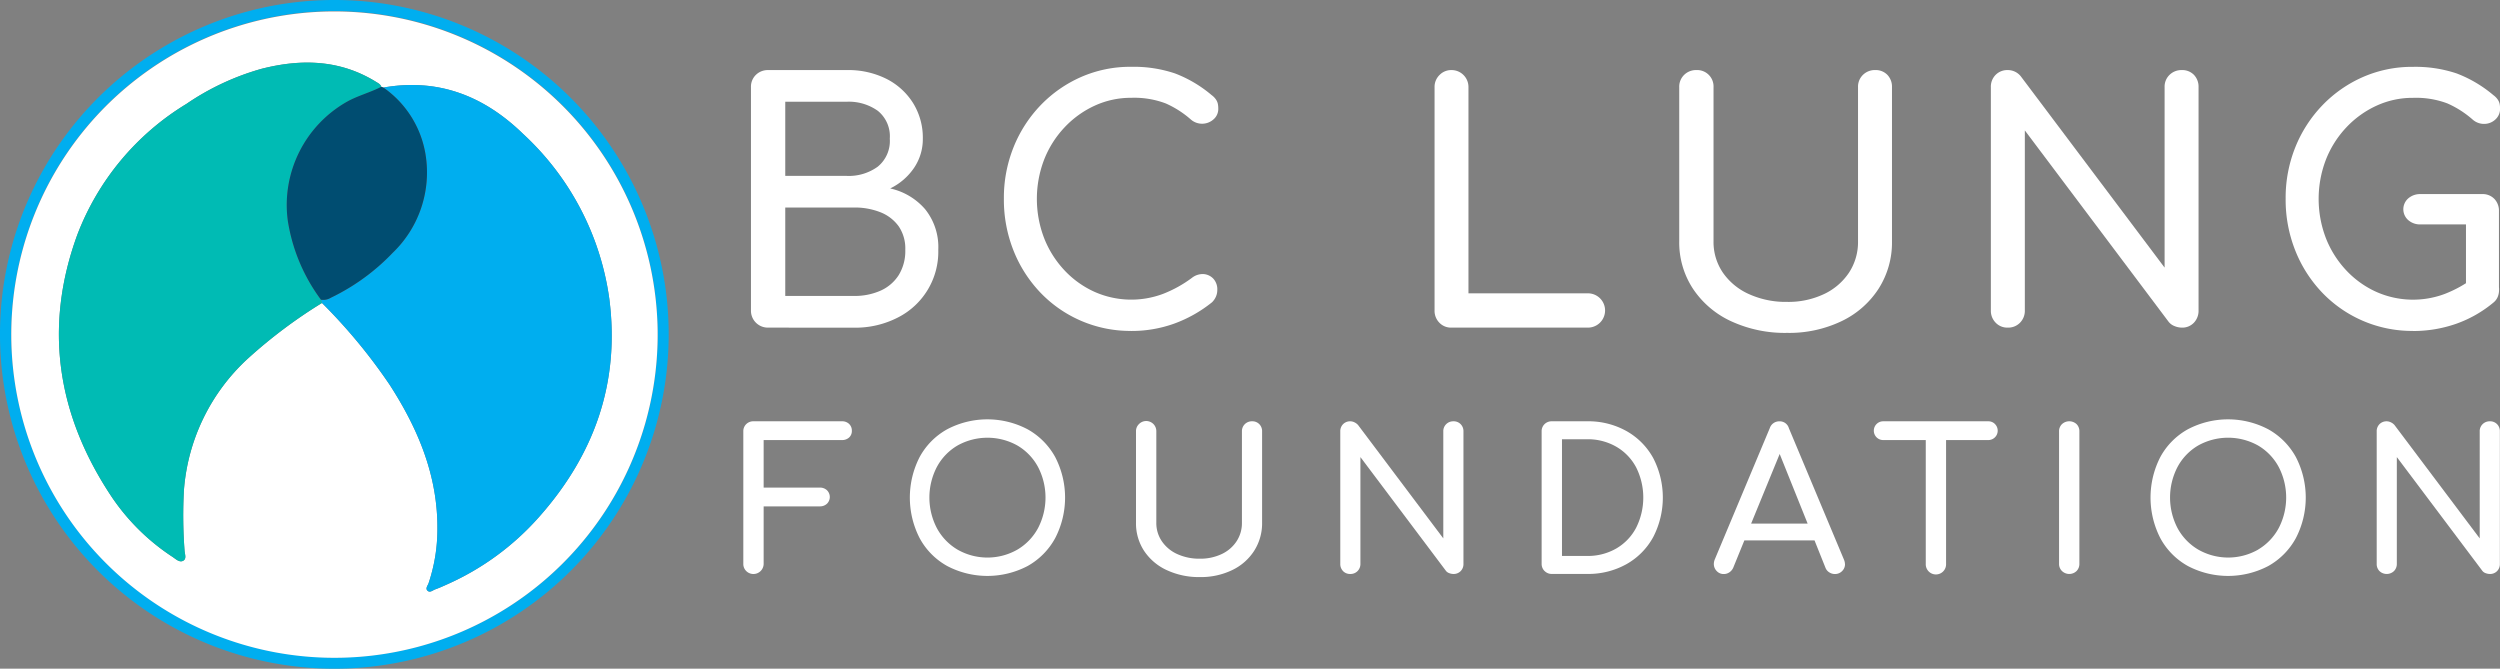 <svg xmlns="http://www.w3.org/2000/svg" xmlns:xlink="http://www.w3.org/1999/xlink" width="209.265" height="55.974" viewBox="0 0 209.265 55.974"><rect x="0" y="0" width="209.265" height="55.974" fill="#808080" stroke="none"/><defs><clipPath id="a"><rect width="209.265" height="55.974" fill="none"/></clipPath></defs><g transform="translate(0 0)"><g transform="translate(0 0)" clip-path="url(#a)"><path d="M27.8,0A27.987,27.987,0,1,1,0,28.18,27.986,27.986,0,0,1,27.8,0M55.045,27.577a27.052,27.052,0,1,0-26.1,27.439,26.989,26.989,0,0,0,26.1-27.439" transform="translate(0 0)" fill="#00aeef"/><path d="M55.319,27.855A27.052,27.052,0,1,1,27.867,1.238,27.071,27.071,0,0,1,55.319,27.855M32.189,7.543c-.064-.218-.252-.3-.426-.41-3.026-1.869-6.265-1.946-9.593-1.1a21.413,21.413,0,0,0-6.3,2.945A21.961,21.961,0,0,0,6.75,19.915c-2.857,7.8-1.679,15.153,2.9,21.994A18.1,18.1,0,0,0,14.724,46.9c.257.171.557.47.856.331.348-.163.154-.576.141-.871a38.994,38.994,0,0,1-.053-5.048,16.65,16.65,0,0,1,5.356-11.021,41.361,41.361,0,0,1,6.2-4.652,46.13,46.13,0,0,1,5.662,6.841c2.393,3.7,4.051,7.647,4,12.159a14.2,14.2,0,0,1-.736,4.453c-.068.2-.3.439-.088.635s.437-.042.642-.115c.356-.126.7-.286,1.044-.441a22.415,22.415,0,0,0,7.618-5.587c4.656-5.231,6.82-11.293,5.908-18.308a23.076,23.076,0,0,0-7.221-13.795C40.8,8.317,36.958,6.8,32.365,7.607l-.175-.064" transform="translate(-0.273 -0.277)" fill="#fff"/><path d="M39.852,9.384c4.592-.809,8.434.711,11.688,3.873a23.069,23.069,0,0,1,7.221,13.794c.914,7.015-1.252,13.077-5.907,18.308a22.41,22.41,0,0,1-7.619,5.587c-.345.155-.688.316-1.044.441-.206.074-.438.3-.642.115s.019-.435.087-.634a14.179,14.179,0,0,0,.737-4.454c.05-4.513-1.608-8.457-4-12.159a46.037,46.037,0,0,0-5.661-6.841c-.027-.088-.056-.178-.084-.266a1.257,1.257,0,0,0,.836-.173,17.826,17.826,0,0,0,5.177-3.766,9.331,9.331,0,0,0,2.736-8.245,8.48,8.48,0,0,0-3.524-5.58" transform="translate(-7.76 -2.055)" fill="#00aeef"/><path d="M28.293,26.606c.028.089.056.178.083.266a41.361,41.361,0,0,0-6.2,4.652,16.65,16.65,0,0,0-5.356,11.021,38.982,38.982,0,0,0,.053,5.047c.013.295.207.708-.141.871-.3.139-.6-.16-.856-.331A18.1,18.1,0,0,1,10.8,43.145C6.222,36.3,5.044,28.952,7.9,21.151a21.966,21.966,0,0,1,9.121-10.933,21.43,21.43,0,0,1,6.3-2.944c3.328-.85,6.567-.774,9.593,1.1.174.108.362.192.426.41-.921.477-1.933.731-2.849,1.237a9.932,9.932,0,0,0-4.981,9.937,14.931,14.931,0,0,0,2.783,6.653" transform="translate(-1.424 -1.513)" fill="#00bbb4"/><path d="M33.8,27.191a14.931,14.931,0,0,1-2.783-6.653A9.932,9.932,0,0,1,36,10.6c.916-.506,1.928-.76,2.849-1.237l.175.064a8.473,8.473,0,0,1,3.525,5.579,9.327,9.327,0,0,1-2.735,8.244,17.838,17.838,0,0,1-5.177,3.767,1.257,1.257,0,0,1-.836.173" transform="translate(-6.932 -2.099)" fill="#004d71"/><path d="M82.449,29.118a1.414,1.414,0,0,1-1.435-1.435V8.995a1.377,1.377,0,0,1,.414-1.035,1.413,1.413,0,0,1,1.02-.4h6.6a7.115,7.115,0,0,1,3.3.731,5.614,5.614,0,0,1,2.236,2.029A5.5,5.5,0,0,1,95.4,13.3a4.286,4.286,0,0,1-.732,2.443,5.094,5.094,0,0,1-2,1.725,5.393,5.393,0,0,1,2.926,1.74,5.061,5.061,0,0,1,1.1,3.4,6.171,6.171,0,0,1-3.4,5.672,7.765,7.765,0,0,1-3.672.842Zm1.436-12.7h5.161a4.123,4.123,0,0,0,2.581-.773A2.773,2.773,0,0,0,92.635,13.3a2.734,2.734,0,0,0-1.007-2.332,4.177,4.177,0,0,0-2.581-.759H83.885Zm0,10.047h5.741a5.325,5.325,0,0,0,2.236-.441,3.485,3.485,0,0,0,1.518-1.3,3.842,3.842,0,0,0,.552-2.125,3.289,3.289,0,0,0-.552-1.961,3.429,3.429,0,0,0-1.518-1.173,5.824,5.824,0,0,0-2.236-.4H83.885Z" transform="translate(-18.154 -1.694)" fill="#fff"/><path d="M118.955,29.314a10.41,10.41,0,0,1-7.578-3.187,10.914,10.914,0,0,1-2.263-3.52,11.519,11.519,0,0,1-.814-4.361,11.347,11.347,0,0,1,.814-4.319,10.949,10.949,0,0,1,2.263-3.506,10.627,10.627,0,0,1,3.382-2.36,10.244,10.244,0,0,1,4.2-.855,10.823,10.823,0,0,1,3.658.552,10.56,10.56,0,0,1,3.078,1.821,1.527,1.527,0,0,1,.344.346,1.063,1.063,0,0,1,.166.358,1.957,1.957,0,0,1,.041.428,1.139,1.139,0,0,1-.372.871,1.434,1.434,0,0,1-1.919.04,8.2,8.2,0,0,0-2.111-1.352,7.424,7.424,0,0,0-2.885-.469,7.226,7.226,0,0,0-3.064.662,8.068,8.068,0,0,0-2.526,1.823,8.4,8.4,0,0,0-1.7,2.691,9.182,9.182,0,0,0,0,6.569,8.406,8.406,0,0,0,1.7,2.692,7.878,7.878,0,0,0,2.526,1.808,7.568,7.568,0,0,0,5.729.166,10.264,10.264,0,0,0,2.415-1.339,1.458,1.458,0,0,1,.98-.317,1.24,1.24,0,0,1,.814.386,1.319,1.319,0,0,1,.331.953,1.381,1.381,0,0,1-.11.538,1.5,1.5,0,0,1-.331.483,11.1,11.1,0,0,1-3.188,1.795,10.55,10.55,0,0,1-3.575.607" transform="translate(-24.269 -1.614)" fill="#fff"/><path d="M156.17,29.118a1.345,1.345,0,0,1-1.008-.414,1.414,1.414,0,0,1-.4-1.022V8.995a1.387,1.387,0,0,1,.414-1.021,1.358,1.358,0,0,1,.994-.414A1.414,1.414,0,0,1,157.6,8.995V26.247H167.6a1.435,1.435,0,1,1,0,2.871Z" transform="translate(-34.681 -1.694)" fill="#fff"/><path d="M190.184,29.559a10.737,10.737,0,0,1-4.693-.98,7.694,7.694,0,0,1-3.187-2.72,7.055,7.055,0,0,1-1.146-3.974V8.994a1.378,1.378,0,0,1,.414-1.035,1.415,1.415,0,0,1,1.022-.4,1.372,1.372,0,0,1,1.435,1.435V21.885a4.545,4.545,0,0,0,.787,2.637A5.261,5.261,0,0,0,187,26.315a7.462,7.462,0,0,0,3.187.649,6.971,6.971,0,0,0,3.078-.649,5.14,5.14,0,0,0,2.1-1.793,4.671,4.671,0,0,0,.759-2.637V8.994a1.376,1.376,0,0,1,.414-1.035,1.411,1.411,0,0,1,1.021-.4,1.356,1.356,0,0,1,1.021.4,1.429,1.429,0,0,1,.386,1.035V21.885a7.184,7.184,0,0,1-1.118,3.974,7.573,7.573,0,0,1-3.105,2.72,10.179,10.179,0,0,1-4.555.98" transform="translate(-40.596 -1.694)" fill="#fff"/><path d="M216.184,29.118a1.345,1.345,0,0,1-1.008-.414,1.414,1.414,0,0,1-.4-1.022V8.995a1.4,1.4,0,0,1,.4-1.035,1.369,1.369,0,0,1,1.008-.4,1.385,1.385,0,0,1,1.1.525l12.035,16.009V8.995a1.374,1.374,0,0,1,.414-1.035,1.413,1.413,0,0,1,1.02-.4,1.358,1.358,0,0,1,1.022.4,1.43,1.43,0,0,1,.386,1.035V27.682a1.443,1.443,0,0,1-.386,1.022,1.334,1.334,0,0,1-1.022.414,1.641,1.641,0,0,1-.593-.124,1.172,1.172,0,0,1-.511-.373L217.62,12.611V27.682a1.415,1.415,0,0,1-.4,1.022,1.378,1.378,0,0,1-1.035.414" transform="translate(-48.129 -1.694)" fill="#fff"/><path d="M257.234,29.314a10.41,10.41,0,0,1-7.578-3.187,10.906,10.906,0,0,1-2.263-3.52,11.525,11.525,0,0,1-.815-4.361,11.348,11.348,0,0,1,.815-4.32,10.932,10.932,0,0,1,2.263-3.5,10.605,10.605,0,0,1,3.382-2.36,10.232,10.232,0,0,1,4.2-.856,10.823,10.823,0,0,1,3.658.552,10.574,10.574,0,0,1,3.078,1.822,1.54,1.54,0,0,1,.345.345,1.069,1.069,0,0,1,.166.358,1.962,1.962,0,0,1,.04.428,1.179,1.179,0,0,1-.372.883,1.366,1.366,0,0,1-.912.386,1.43,1.43,0,0,1-1.007-.359,8.238,8.238,0,0,0-2.111-1.352,7.424,7.424,0,0,0-2.885-.469,7.223,7.223,0,0,0-3.064.662,8.08,8.08,0,0,0-2.526,1.823,8.4,8.4,0,0,0-1.7,2.691,9.182,9.182,0,0,0,0,6.569,8.406,8.406,0,0,0,1.7,2.692,7.879,7.879,0,0,0,2.526,1.808,7.566,7.566,0,0,0,5.728.166,10.278,10.278,0,0,0,2.415-1.338,1.452,1.452,0,0,1,.979-.318,1.25,1.25,0,0,1,.815.386,1.323,1.323,0,0,1,.331.953,1.556,1.556,0,0,1-.1.538,1.2,1.2,0,0,1-.345.483,10.133,10.133,0,0,1-3.174,1.808,10.878,10.878,0,0,1-3.589.594m7.2-3.423-2.761-.552V20.4h-3.809a1.5,1.5,0,0,1-1.021-.359,1.21,1.21,0,0,1,0-1.822,1.506,1.506,0,0,1,1.021-.359h5.162a1.357,1.357,0,0,1,1.021.4,1.431,1.431,0,0,1,.386,1.036Z" transform="translate(-55.256 -1.614)" fill="#fff"/><path d="M80.435,57.984a.822.822,0,0,1-.245-.605V46.3a.816.816,0,0,1,.245-.614.84.84,0,0,1,.605-.237h7.4a.835.835,0,0,1,.605.221.771.771,0,0,1,.23.581.724.724,0,0,1-.23.556.853.853,0,0,1-.605.213H81.892V51h4.7a.843.843,0,0,1,.6.221.79.79,0,0,1,0,1.129.843.843,0,0,1-.6.221h-4.7v4.811a.856.856,0,0,1-1.456.605" transform="translate(-17.97 -10.185)" fill="#fff"/><path d="M101.274,57.512a5.836,5.836,0,0,1-2.3-2.332,7.433,7.433,0,0,1,0-6.782,5.852,5.852,0,0,1,2.3-2.324,7.227,7.227,0,0,1,6.741,0,5.913,5.913,0,0,1,2.308,2.324,7.371,7.371,0,0,1,0,6.782,5.912,5.912,0,0,1-2.3,2.332,7.244,7.244,0,0,1-6.75,0m5.882-1.366a4.641,4.641,0,0,0,1.734-1.808,5.547,5.547,0,0,0,0-5.105,4.6,4.6,0,0,0-1.726-1.8,5.144,5.144,0,0,0-5.023,0,4.6,4.6,0,0,0-1.726,1.8,5.547,5.547,0,0,0,0,5.105,4.641,4.641,0,0,0,1.734,1.808,5.06,5.06,0,0,0,5.007,0" transform="translate(-21.996 -10.138)" fill="#fff"/><path d="M125.133,57.91a4.558,4.558,0,0,1-1.9-1.612,4.183,4.183,0,0,1-.679-2.356V46.3a.816.816,0,0,1,.245-.614.847.847,0,0,1,1.456.614v7.641a2.7,2.7,0,0,0,.466,1.554,3.1,3.1,0,0,0,1.293,1.072,4.43,4.43,0,0,0,1.889.384,4.153,4.153,0,0,0,1.816-.384,3.008,3.008,0,0,0,1.252-1.072,2.771,2.771,0,0,0,.45-1.554V46.3a.817.817,0,0,1,.246-.614.837.837,0,0,1,.605-.237.81.81,0,0,1,.6.237.833.833,0,0,1,.237.614v7.641a4.267,4.267,0,0,1-.663,2.348,4.459,4.459,0,0,1-1.849,1.62,6.041,6.041,0,0,1-2.692.581,6.371,6.371,0,0,1-2.773-.581" transform="translate(-27.464 -10.185)" fill="#fff"/><path d="M144.829,57.993a.83.83,0,0,1-.237-.614V46.3a.829.829,0,0,1,.237-.613.83.83,0,0,1,.957-.147.939.939,0,0,1,.294.221l7.135,9.49V46.3a.814.814,0,0,1,.245-.613.837.837,0,0,1,.605-.237.811.811,0,0,1,.6.237.829.829,0,0,1,.237.613V57.379a.83.83,0,0,1-.237.614.811.811,0,0,1-.6.237,1.006,1.006,0,0,1-.368-.074.585.585,0,0,1-.286-.221l-7.134-9.49v8.934a.84.84,0,0,1-.237.606.82.82,0,0,1-.614.245.809.809,0,0,1-.6-.237" transform="translate(-32.402 -10.185)" fill="#fff"/><path d="M166.559,57.984a.823.823,0,0,1-.246-.606V46.3a.817.817,0,0,1,.246-.614.837.837,0,0,1,.605-.237h2.962a6.543,6.543,0,0,1,3.289.819,5.779,5.779,0,0,1,2.242,2.266,7.2,7.2,0,0,1,0,6.6,5.765,5.765,0,0,1-2.242,2.274,6.543,6.543,0,0,1-3.289.818h-2.962a.822.822,0,0,1-.605-.245m3.567-1.26a4.755,4.755,0,0,0,2.43-.621,4.33,4.33,0,0,0,1.669-1.743,5.637,5.637,0,0,0,0-5.048,4.338,4.338,0,0,0-1.669-1.734,4.756,4.756,0,0,0-2.43-.622h-2.11v9.769Z" transform="translate(-37.269 -10.185)" fill="#fff"/><path d="M195.871,57.4a.8.8,0,0,1-.245.589.823.823,0,0,1-.605.246.862.862,0,0,1-.466-.139.794.794,0,0,1-.32-.385l-.916-2.29h-5.874l-.933,2.29a.91.91,0,0,1-.327.385.824.824,0,0,1-.458.139.783.783,0,0,1-.6-.254.846.846,0,0,1-.237-.6,1.06,1.06,0,0,1,.082-.376l4.6-10.979a.831.831,0,0,1,.8-.573.794.794,0,0,1,.8.573l4.614,11.012a1.046,1.046,0,0,1,.081.36m-7.854-3.387h4.728l-2.339-5.825Z" transform="translate(-41.432 -10.185)" fill="#fff"/><path d="M212.288,45.671a.786.786,0,0,1-.565,1.35h-3.518V57.378a.851.851,0,1,1-1.7,0V47.021h-3.534a.786.786,0,1,1,0-1.571h8.754a.764.764,0,0,1,.565.221" transform="translate(-45.307 -10.185)" fill="#fff"/><path d="M222.379,57.984a.822.822,0,0,1-.245-.605V46.3a.816.816,0,0,1,.245-.614.9.9,0,0,1,1.219,0,.831.831,0,0,1,.237.614V57.379a.837.837,0,0,1-.237.605.88.88,0,0,1-1.219,0" transform="translate(-49.778 -10.185)" fill="#fff"/><path d="M235.12,57.512a5.836,5.836,0,0,1-2.3-2.332,7.44,7.44,0,0,1,0-6.782,5.851,5.851,0,0,1,2.3-2.324,7.227,7.227,0,0,1,6.741,0,5.913,5.913,0,0,1,2.308,2.324,7.371,7.371,0,0,1,0,6.782,5.912,5.912,0,0,1-2.3,2.332,7.244,7.244,0,0,1-6.75,0M241,56.145a4.641,4.641,0,0,0,1.734-1.808,5.547,5.547,0,0,0,0-5.105,4.6,4.6,0,0,0-1.726-1.8,5.144,5.144,0,0,0-5.023,0,4.6,4.6,0,0,0-1.726,1.8,5.547,5.547,0,0,0,0,5.105A4.642,4.642,0,0,0,236,56.145a5.06,5.06,0,0,0,5.007,0" transform="translate(-51.99 -10.138)" fill="#fff"/><path d="M256.638,57.993a.83.83,0,0,1-.237-.614V46.3a.829.829,0,0,1,.237-.613.83.83,0,0,1,.957-.147.939.939,0,0,1,.294.221l7.135,9.49V46.3a.814.814,0,0,1,.245-.613.837.837,0,0,1,.605-.237.811.811,0,0,1,.6.237.829.829,0,0,1,.237.613V57.379a.83.83,0,0,1-.237.614.811.811,0,0,1-.6.237,1.009,1.009,0,0,1-.368-.074.585.585,0,0,1-.286-.221l-7.134-9.49v8.934a.838.838,0,0,1-.237.606.88.88,0,0,1-1.21.008" transform="translate(-57.457 -10.185)" fill="#fff"/></g></g></svg>